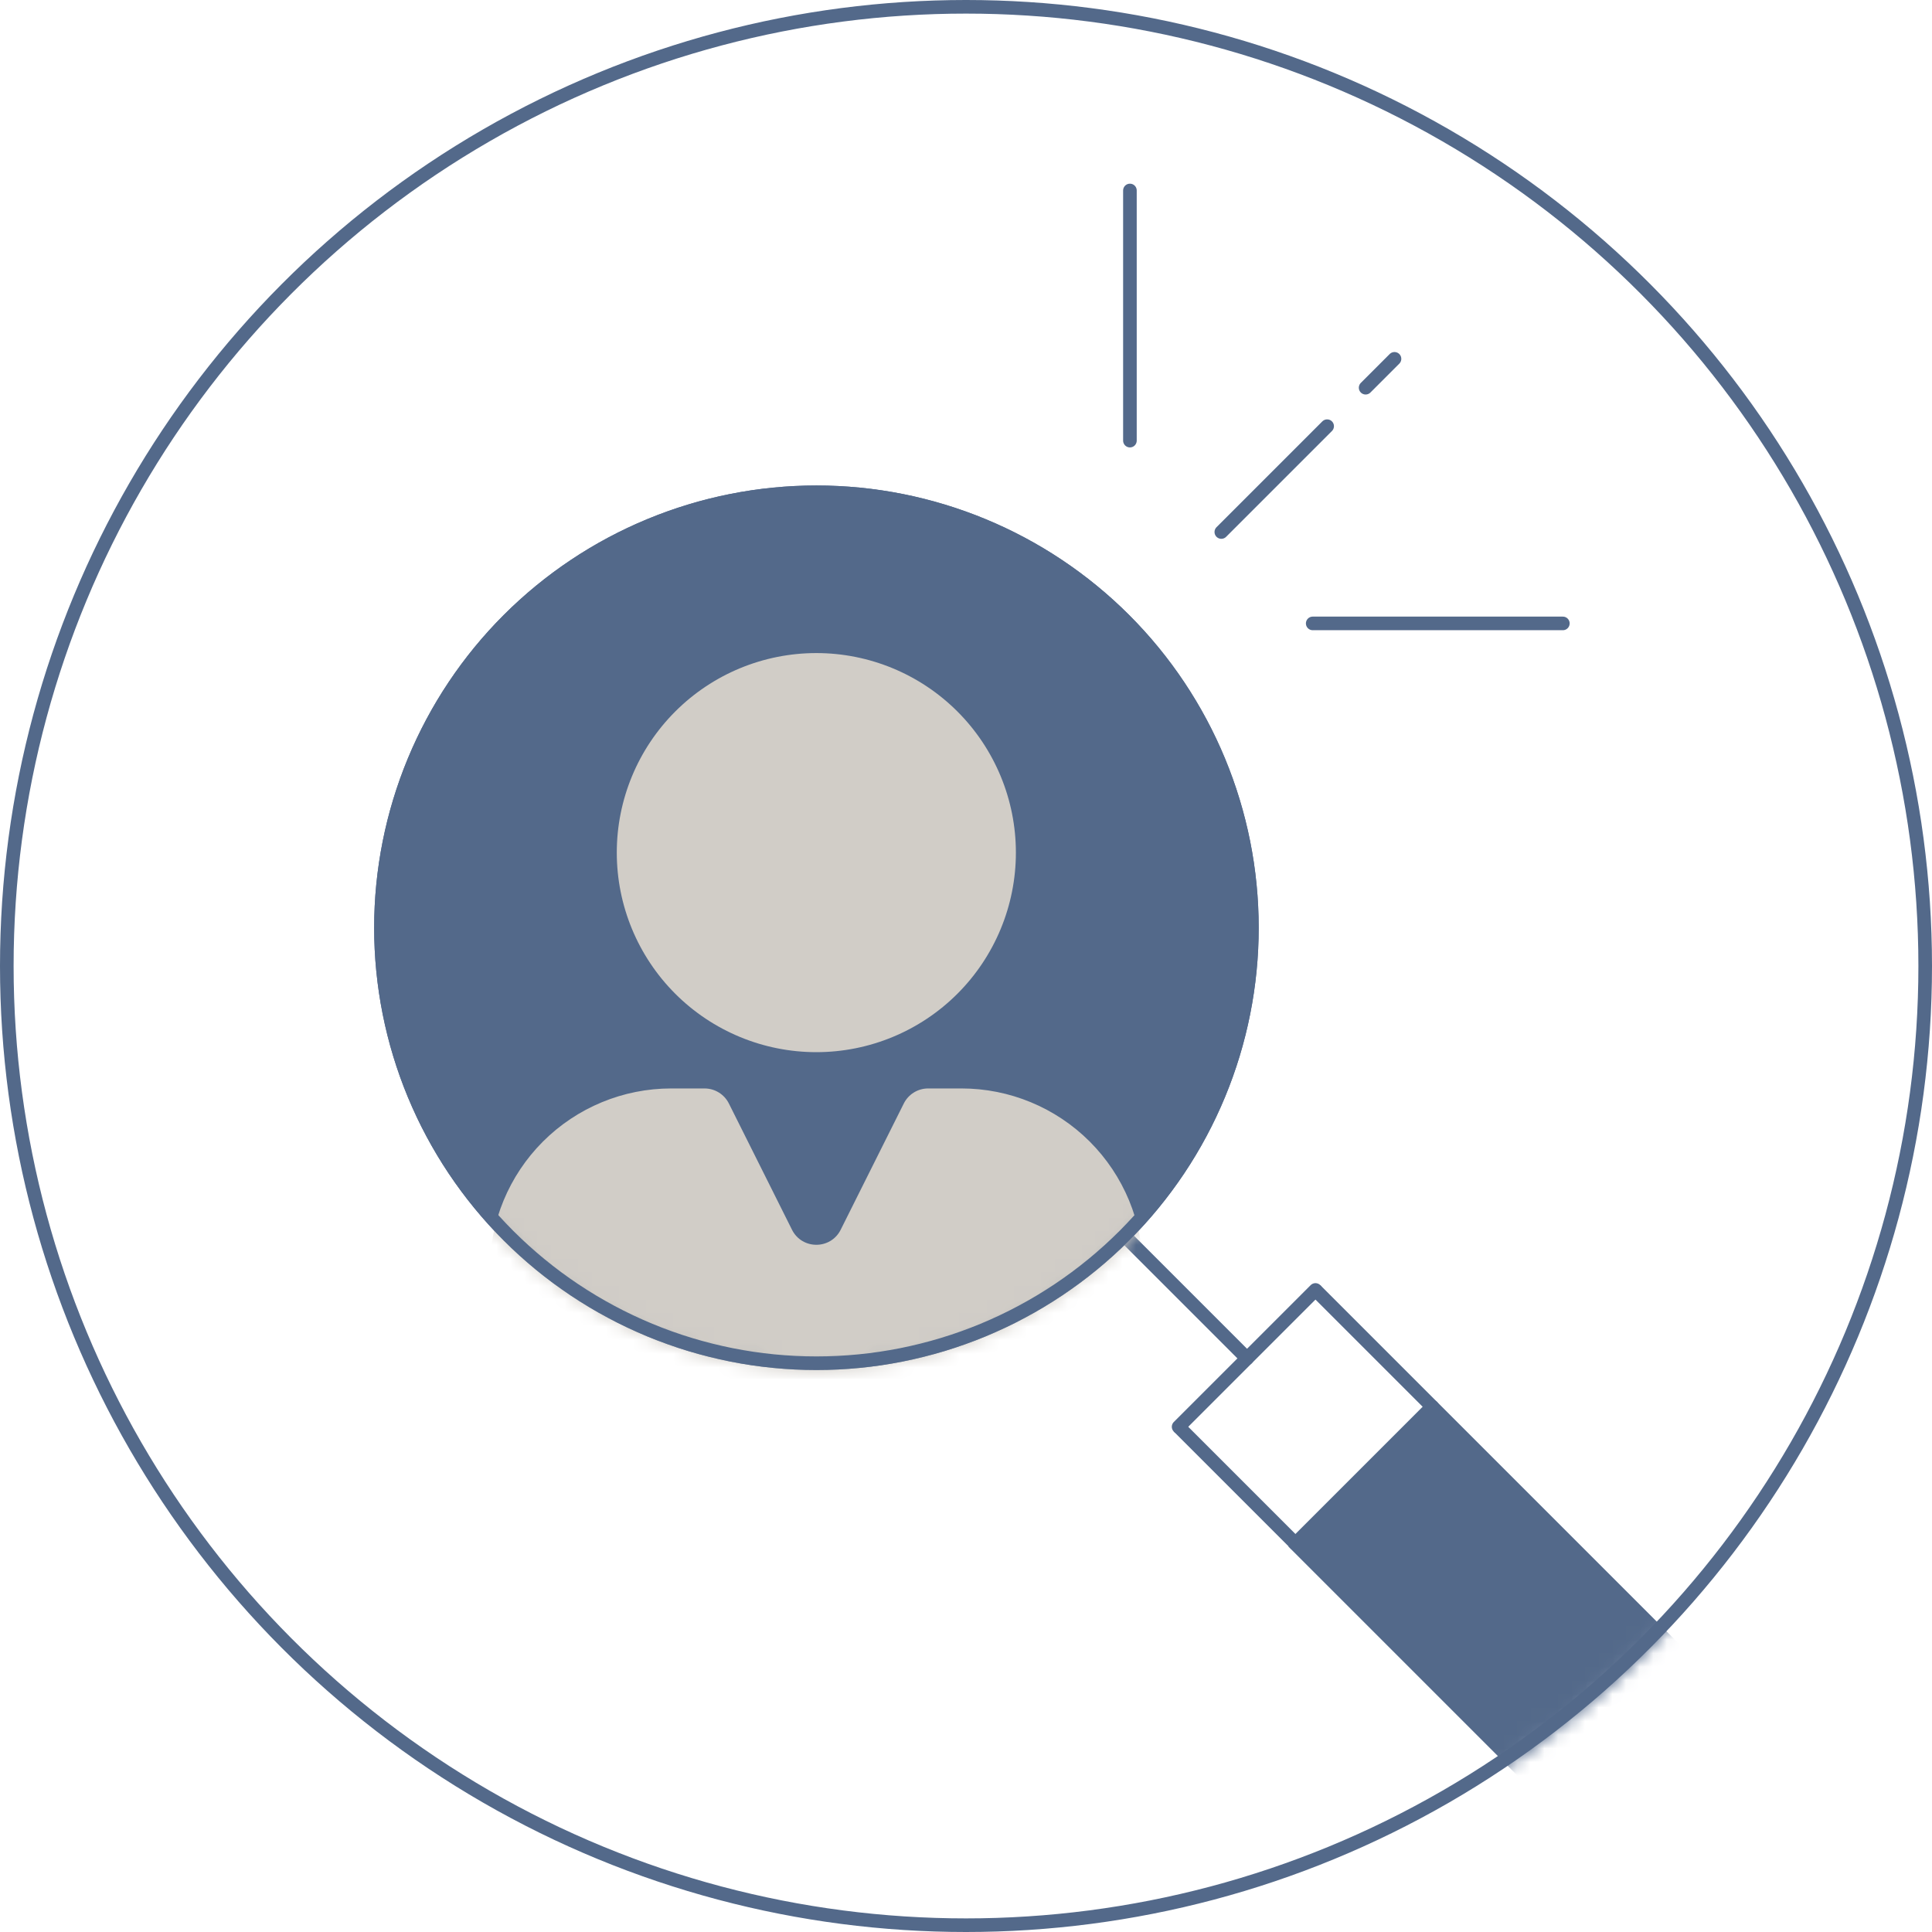 <?xml version="1.0" encoding="UTF-8"?> <svg xmlns="http://www.w3.org/2000/svg" width="142" height="142" viewBox="0 0 142 142" fill="none"><g clip-path="url(#clip0_1924_129)"><circle cx="71" cy="71" r="70.5" stroke="#53698A"></circle><mask id="mask0_1924_129" style="mask-type:alpha" maskUnits="userSpaceOnUse" x="0" y="0" width="142" height="142"><circle cx="71" cy="71" r="70.5" fill="#D9D9D9" stroke="#53698A"></circle></mask><g mask="url(#mask0_1924_129)"><path d="M89.766 39.102L97.544 31.324" stroke="#53698A" stroke-linecap="round"></path><path d="M96.483 45.82L114.868 45.82" stroke="#53698A" stroke-linecap="round"></path><path d="M83.048 14L83.048 32.385" stroke="#53698A" stroke-linecap="round"></path><path d="M100.372 28.496L102.494 26.374" stroke="#53698A" stroke-linecap="round"></path><path d="M96.686 94.81L127.577 125.701" stroke="#53698A"></path><path d="M86.626 104.867L117.517 135.758" stroke="#53698A"></path><path d="M117.518 135.761C118.852 137.095 120.661 137.844 122.547 137.844C124.434 137.844 126.243 137.095 127.577 135.761" stroke="#53698A" stroke-linecap="round" stroke-linejoin="round"></path><path d="M127.577 125.7C128.911 127.034 129.66 128.843 129.66 130.729C129.66 132.615 128.911 134.425 127.577 135.758" stroke="#53698A" stroke-linecap="round" stroke-linejoin="round"></path><path d="M96.686 94.81L86.627 104.868" stroke="#53698A" stroke-linecap="round" stroke-linejoin="round"></path><path d="M91.656 99.84L82.639 90.823" stroke="#53698A" stroke-linecap="round" stroke-linejoin="round"></path><path d="M105.271 103.394L95.212 113.453" stroke="#53698A" stroke-linecap="round" stroke-linejoin="round"></path><path d="M28 68.189C28 72.392 28.828 76.555 30.436 80.438C32.045 84.321 34.402 87.849 37.374 90.822C40.347 93.794 43.875 96.151 47.758 97.76C51.642 99.368 55.803 100.196 60.007 100.196C64.21 100.196 68.372 99.368 72.255 97.76C76.138 96.151 79.667 93.794 82.639 90.822C85.611 87.849 87.969 84.321 89.577 80.438C91.186 76.555 92.013 72.392 92.013 68.189C92.013 59.701 88.641 51.56 82.639 45.557C76.636 39.555 68.495 36.183 60.007 36.183C55.803 36.183 51.642 37.011 47.758 38.619C43.875 40.227 40.347 42.585 37.374 45.557C34.402 48.529 32.045 52.058 30.436 55.941C28.828 59.824 28 63.986 28 68.189Z" fill="#53698A" stroke="#53698A" stroke-linecap="round" stroke-linejoin="round"></path><mask id="mask1_1924_129" style="mask-type:alpha" maskUnits="userSpaceOnUse" x="27" y="35" width="66" height="66"><path d="M28 68.189C28 72.392 28.828 76.555 30.436 80.438C32.045 84.321 34.402 87.849 37.374 90.822C40.347 93.794 43.875 96.151 47.758 97.76C51.642 99.368 55.803 100.196 60.007 100.196C64.21 100.196 68.372 99.368 72.255 97.76C76.138 96.151 79.667 93.794 82.639 90.822C85.611 87.849 87.969 84.321 89.577 80.438C91.186 76.555 92.013 72.392 92.013 68.189C92.013 59.701 88.641 51.56 82.639 45.557C76.636 39.555 68.495 36.183 60.007 36.183C55.803 36.183 51.642 37.011 47.758 38.619C43.875 40.227 40.347 42.585 37.374 45.557C34.402 48.529 32.045 52.058 30.436 55.941C28.828 59.824 28 63.986 28 68.189Z" fill="black" stroke="black" stroke-linecap="round" stroke-linejoin="round"></path></mask><g mask="url(#mask1_1924_129)"><path d="M60 48C56.11 48 52.38 49.545 49.629 52.296C46.879 55.046 45.333 58.777 45.333 62.667C45.333 66.556 46.879 70.287 49.629 73.038C52.38 75.788 56.11 77.333 60 77.333C63.89 77.333 67.62 75.788 70.371 73.038C73.121 70.287 74.667 66.556 74.667 62.667C74.667 58.777 73.121 55.046 70.371 52.296C67.62 49.545 63.89 48 60 48ZM49.333 80C45.797 80 42.406 81.405 39.905 83.905C37.405 86.406 36 89.797 36 93.333L36 99.333C36 100.438 36.895 101.333 38 101.333L82 101.333C83.105 101.333 84 100.438 84 99.333L84 93.333C84 89.797 82.595 86.406 80.095 83.905C77.594 81.405 74.203 80 70.667 80L68.217 80C67.46 80 66.767 80.428 66.428 81.106L61.789 90.385C61.052 91.859 58.948 91.859 58.211 90.385L53.572 81.106C53.233 80.428 52.54 80 51.783 80L49.333 80Z" fill="#D1CDC7"></path></g><path d="M28 68.189C28 72.392 28.828 76.555 30.436 80.438C32.045 84.321 34.402 87.849 37.374 90.822C40.347 93.794 43.875 96.151 47.758 97.76C51.642 99.368 55.803 100.196 60.007 100.196C64.21 100.196 68.372 99.368 72.255 97.76C76.138 96.151 79.667 93.794 82.639 90.822C85.611 87.849 87.969 84.321 89.577 80.438C91.186 76.555 92.013 72.392 92.013 68.189C92.013 59.701 88.641 51.56 82.639 45.557C76.636 39.555 68.495 36.183 60.007 36.183C55.803 36.183 51.642 37.011 47.758 38.619C43.875 40.227 40.347 42.585 37.374 45.557C34.402 48.529 32.045 52.058 30.436 55.941C28.828 59.824 28 63.986 28 68.189Z" stroke="#53698A" stroke-linecap="round" stroke-linejoin="round"></path><rect x="94.698" y="113.669" width="15" height="32" transform="rotate(-45 94.698 113.669)" fill="#53698A"></rect></g></g><defs><clipPath id="clip0_1924_129"><rect width="142" height="142" fill="white"></rect></clipPath></defs></svg> 